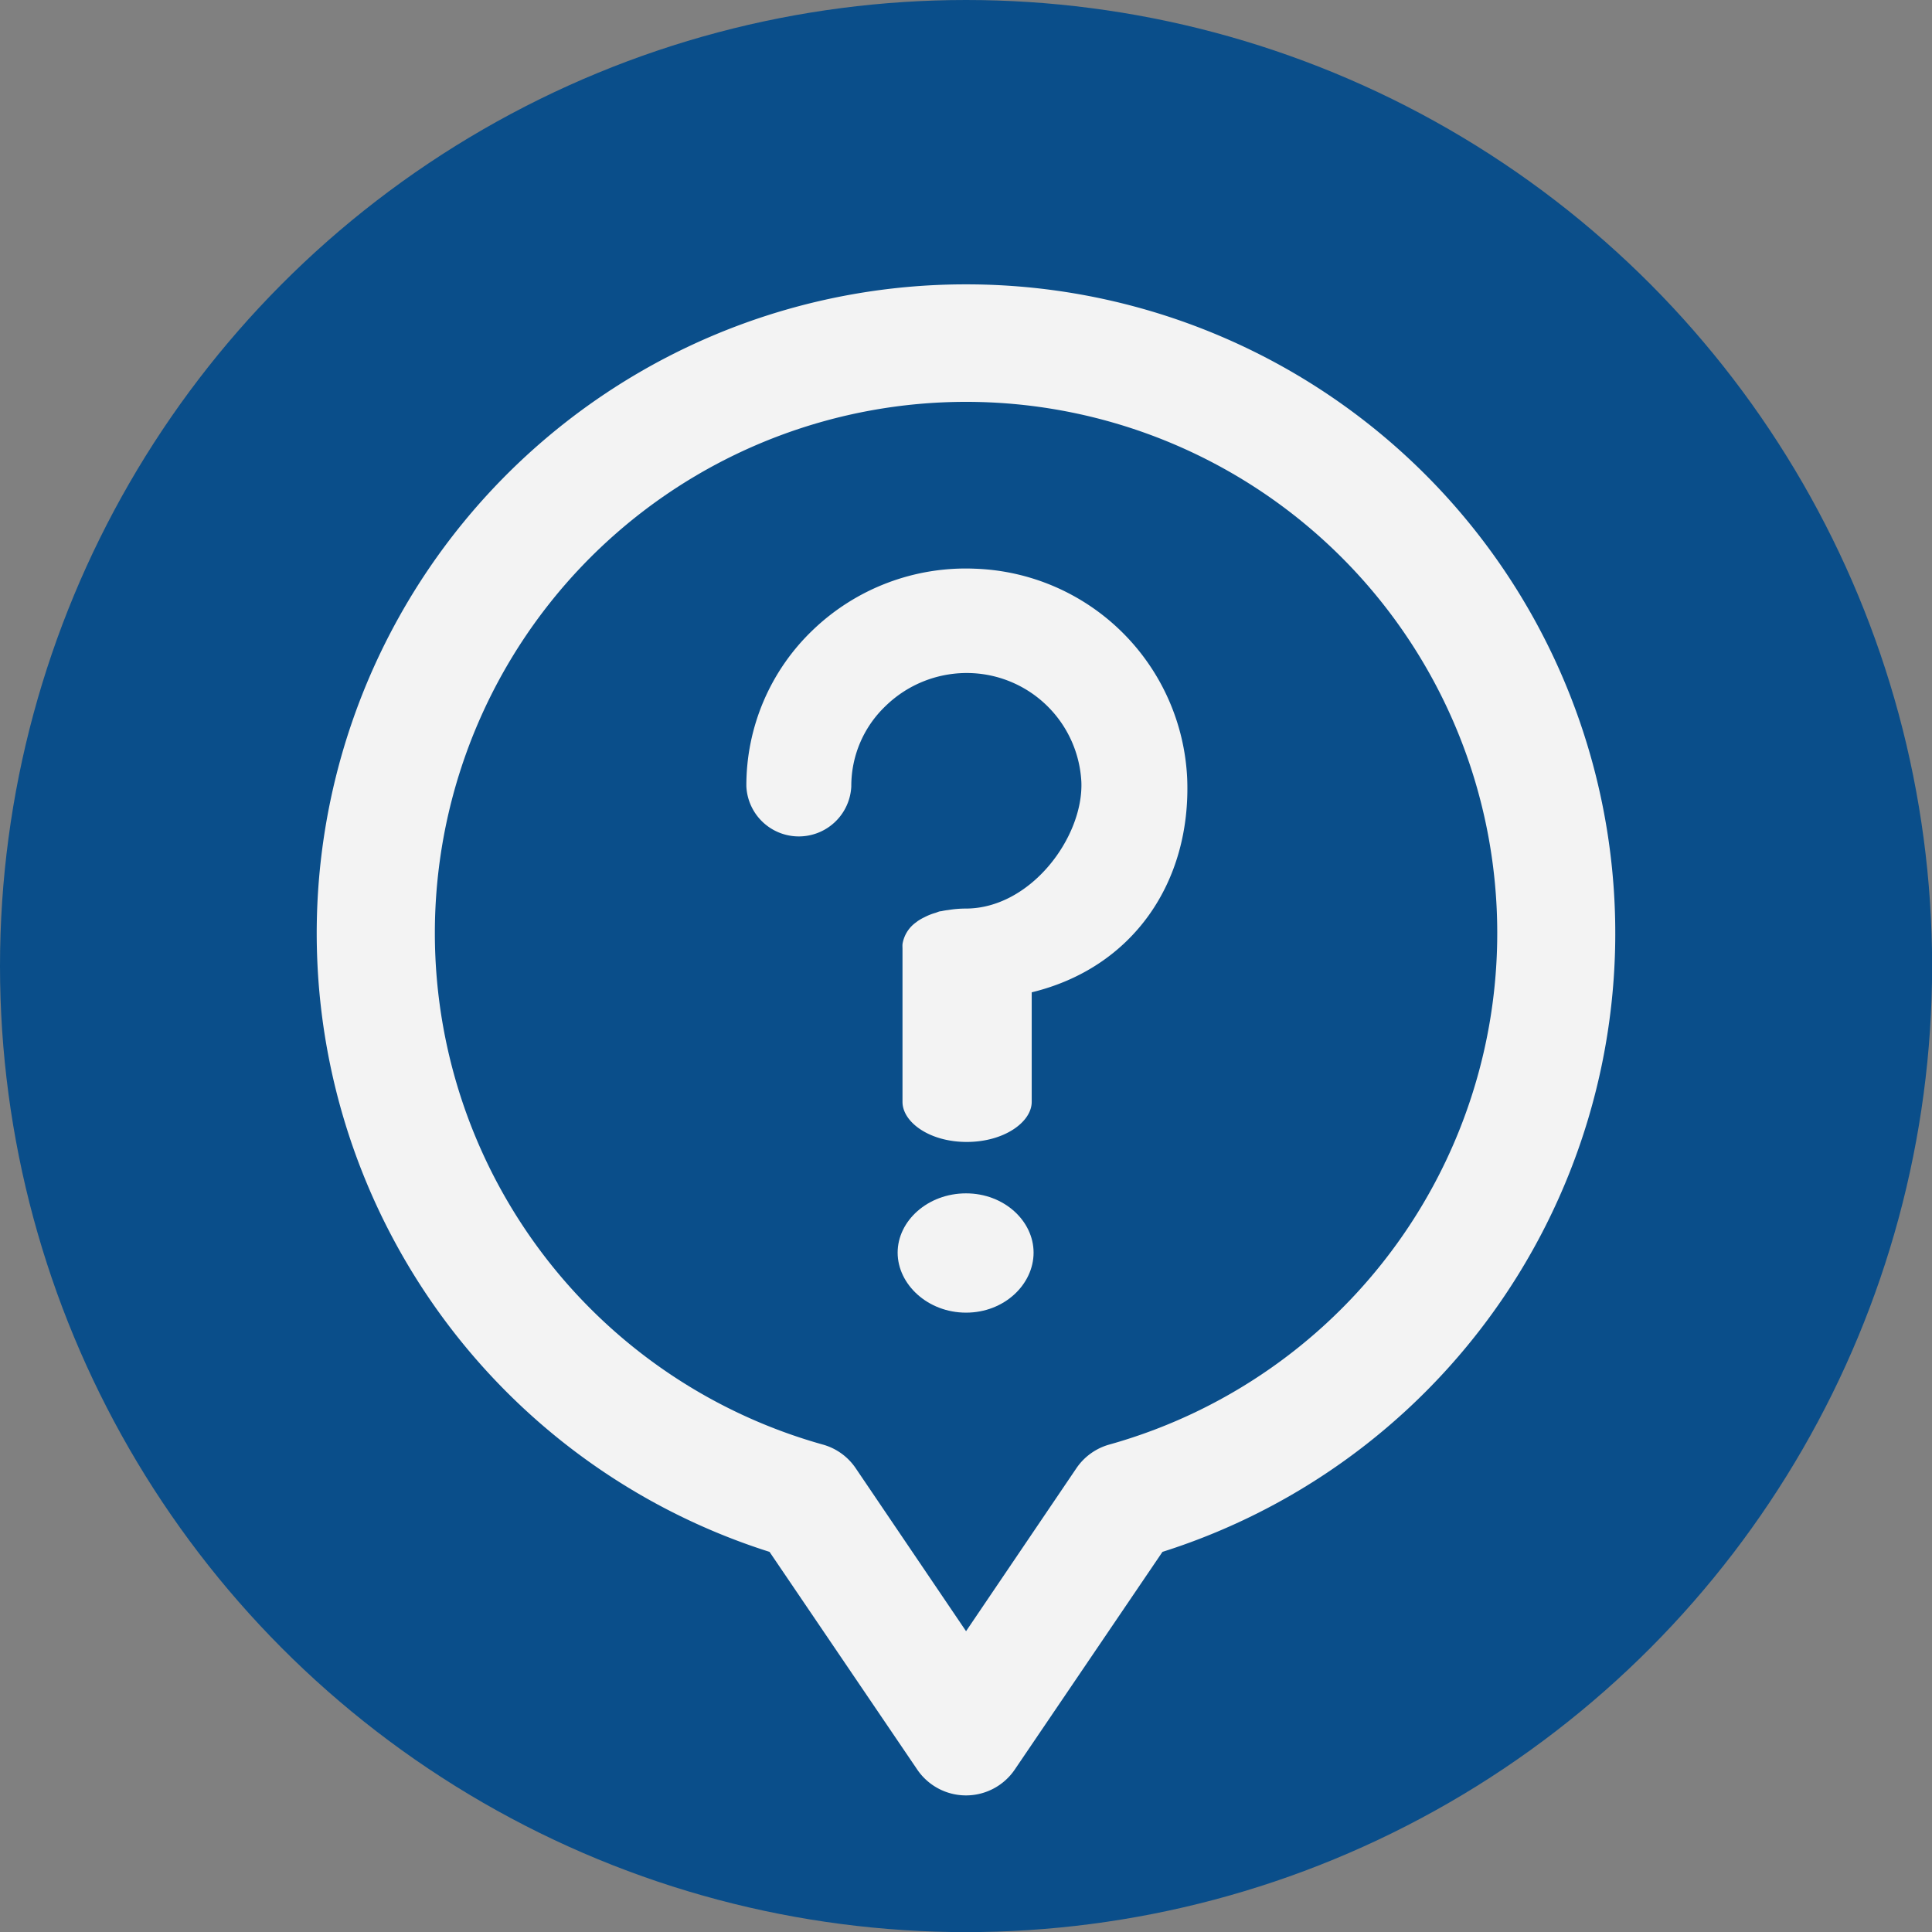 <svg id="Layer_1" data-name="Layer 1" xmlns="http://www.w3.org/2000/svg" viewBox="0 0 175.09 175.09"><rect x="0" y="0" width="175.09" height="175.09" fill="#808080" stroke="none"/><defs><style>.cls-1{fill:#0a4e8a;}.cls-2{fill:#f3f3f3;}</style></defs><title>AGCollege_Plataforma_Iconos</title><circle class="cls-1" cx="87.55" cy="87.55" r="87.55"/><path class="cls-2" d="M87.55,25.77A58.81,58.81,0,0,0,69.74,140.64l13.38,19.72a5.34,5.34,0,0,0,8.85,0l13.38-19.72A58.81,58.81,0,0,0,87.55,25.77Zm13,105.14a5.34,5.34,0,0,0-3,2.15l-10,14.77-10-14.77a5.31,5.31,0,0,0-3-2.15,48.14,48.14,0,1,1,26,0Z"/><path class="cls-2" d="M88.36,51.54a20,20,0,0,0-14.72,5.58,19.48,19.48,0,0,0-6,14.14,4.76,4.76,0,0,0,9.51,0A10,10,0,0,1,80.24,64,10.54,10.54,0,0,1,88,61a10.4,10.4,0,0,1,10,9.87c.19,5-4.59,11.47-10.48,11.47a9.68,9.68,0,0,0-1.57.13,5.86,5.86,0,0,0-.65.11c-.19,0-.36.1-.53.15a5.24,5.24,0,0,0-1,.4,4.35,4.35,0,0,0-.52.29,1.33,1.33,0,0,0-.19.14,3,3,0,0,0-1.27,2,3,3,0,0,0,0,.36V99.86c0,1.82,2.42,3.63,5.82,3.63s5.89-1.81,5.89-3.63V89.93c9.19-2.23,14.46-10,14.09-19.38A19.94,19.94,0,0,0,88.36,51.54Z"/><path class="cls-2" d="M87.55,108.15c-3.48,0-6.2,2.5-6.2,5.37s2.72,5.44,6.2,5.44,6.12-2.57,6.12-5.44S91,108.15,87.55,108.15Z"/></svg>